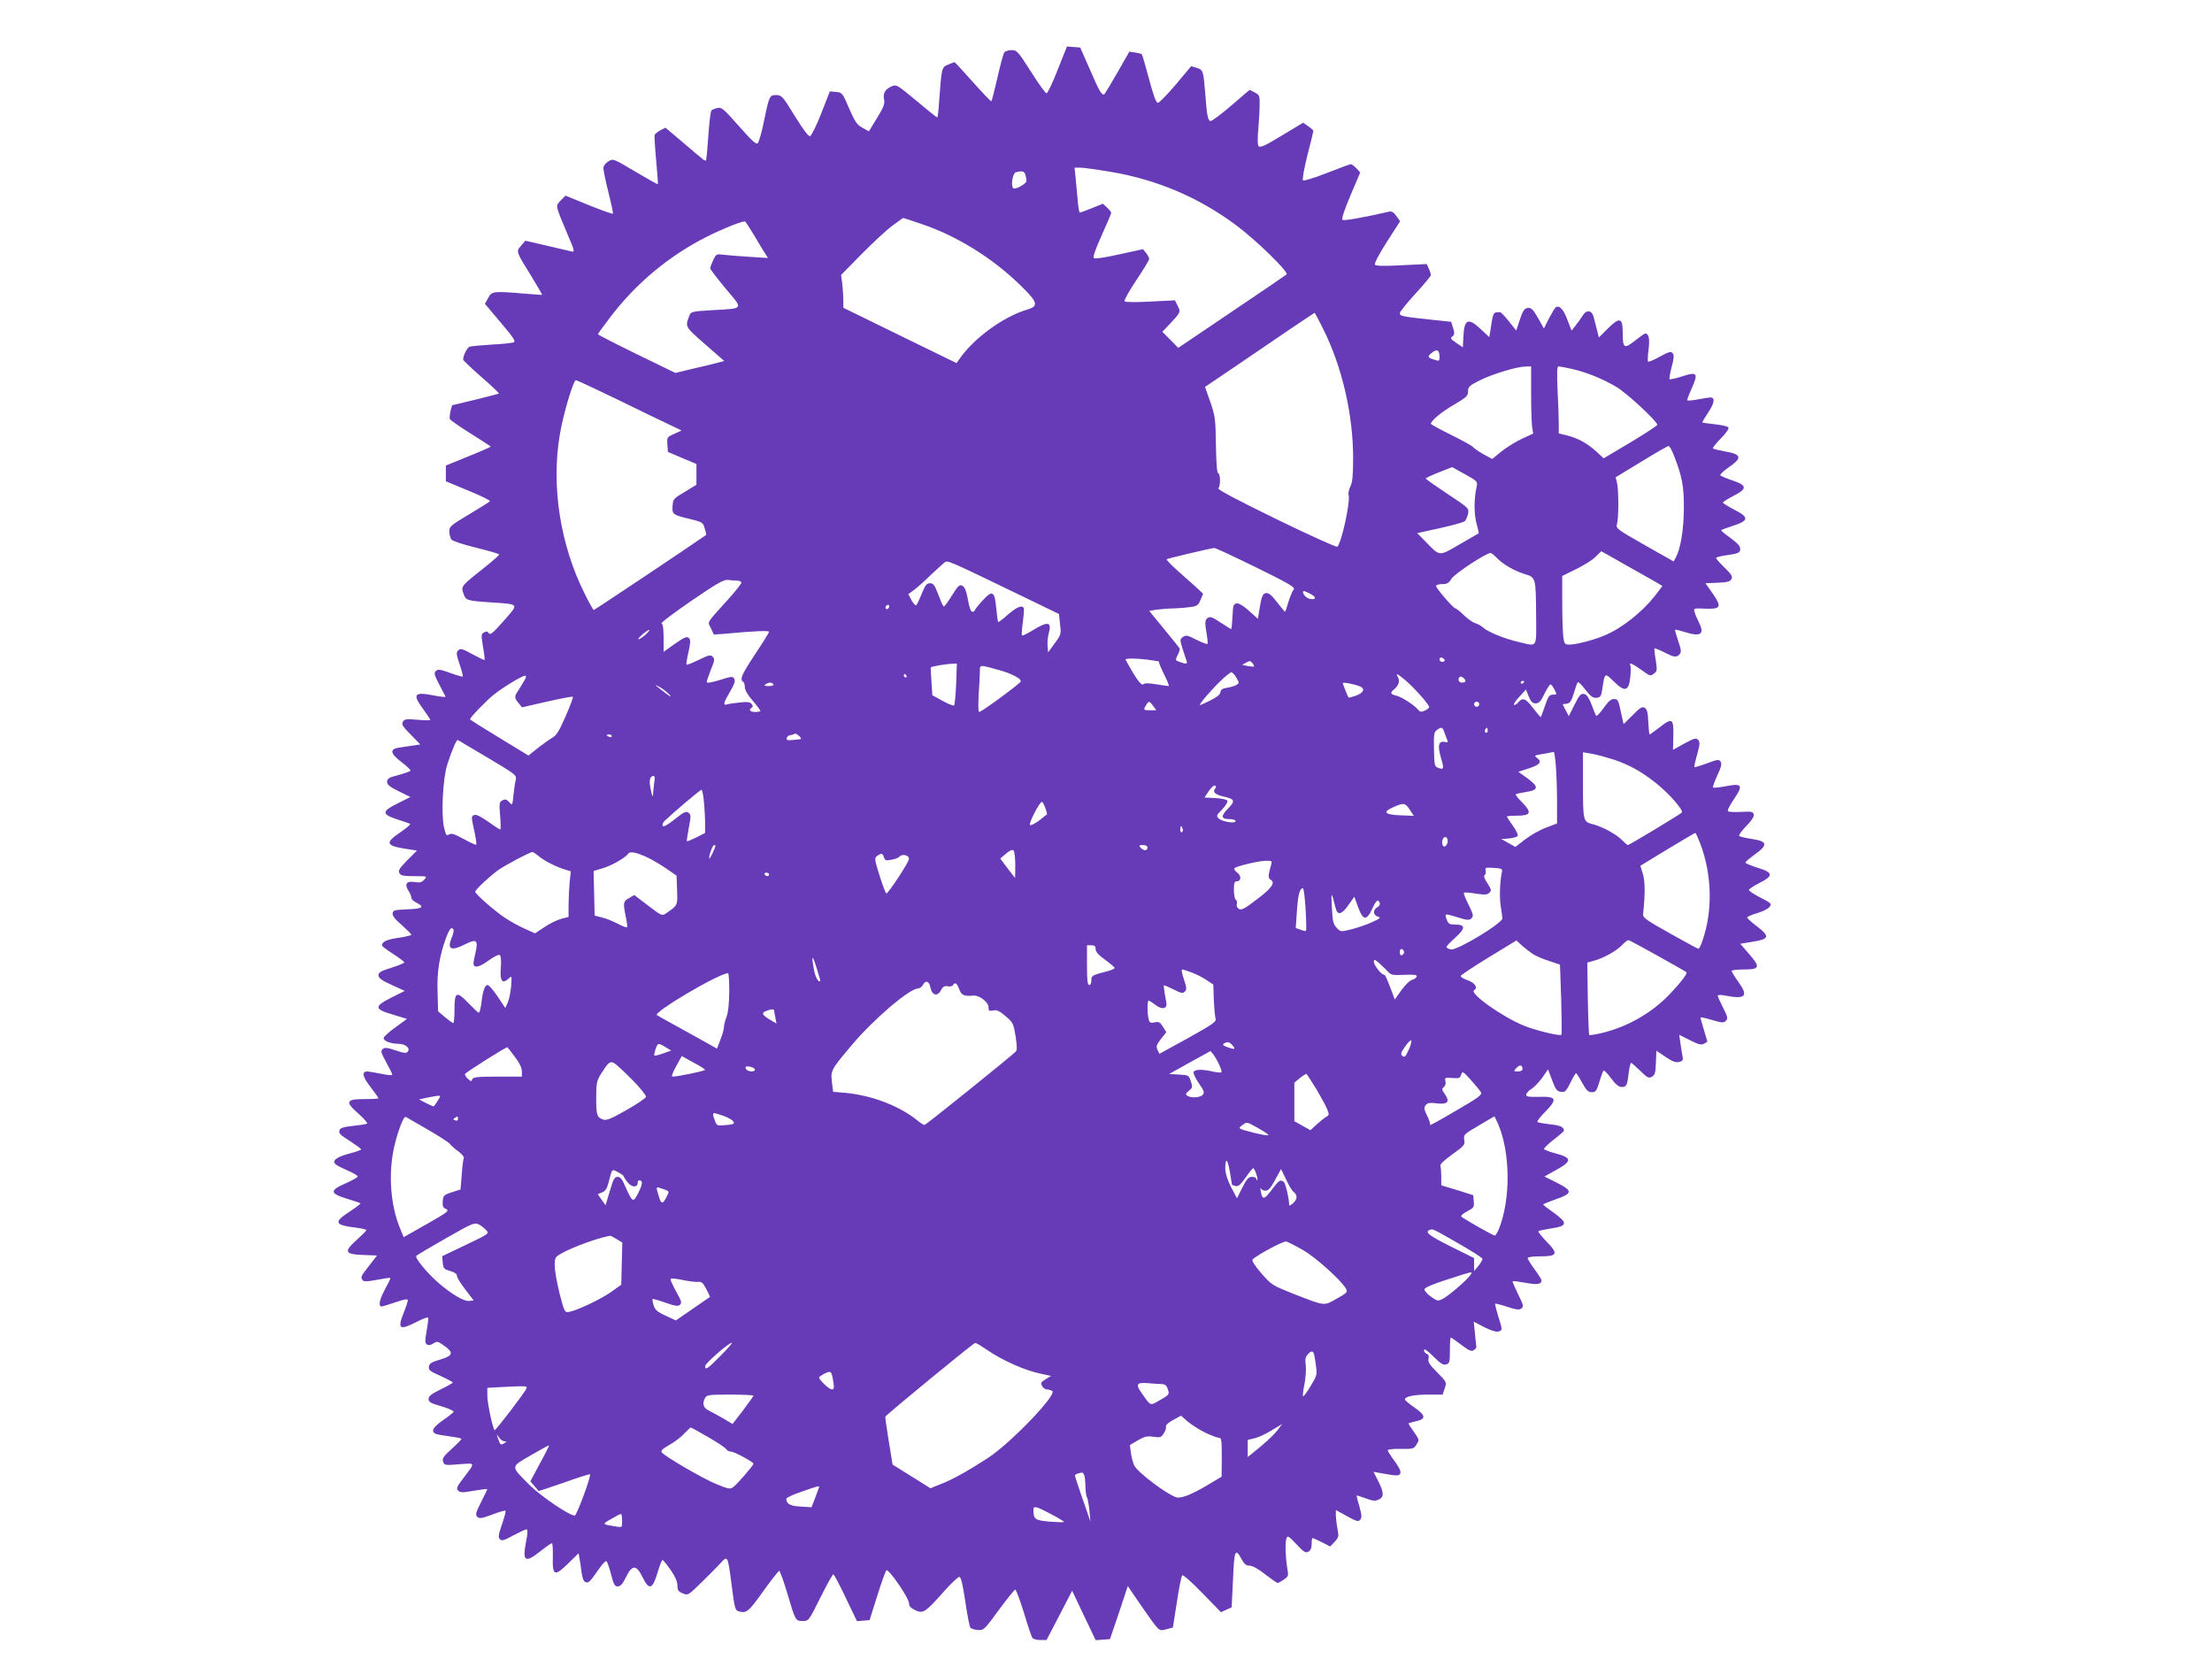 <?xml version="1.0" standalone="no"?>
<!DOCTYPE svg PUBLIC "-//W3C//DTD SVG 20010904//EN"
 "http://www.w3.org/TR/2001/REC-SVG-20010904/DTD/svg10.dtd">
<svg version="1.0" xmlns="http://www.w3.org/2000/svg"
 width="1280pt" height="960pt" viewBox="0 0 1280 960"
 preserveAspectRatio="xMidYMid meet">
<g transform="translate(0,960) scale(0.1,-0.1)"
fill="#673ab7" stroke="none">
<path d="M6120 9195 c-29 -74 -58 -135 -64 -135 -6 0 -47 56 -90 125 -75 117
-81 125 -112 125 -17 0 -36 -6 -42 -12 -5 -7 -24 -73 -40 -147 -17 -73 -33
-135 -35 -137 -2 -3 -50 47 -107 111 -56 63 -104 115 -106 115 -3 0 -20 -6
-38 -14 -37 -16 -37 -14 -52 -218 -3 -49 -8 -88 -10 -88 -3 0 -57 43 -120 96
-113 94 -116 96 -145 84 -37 -16 -51 -40 -43 -77 5 -23 -4 -46 -41 -106 l-47
-77 -38 21 c-32 18 -43 35 -77 113 -38 89 -40 91 -75 94 l-36 3 -50 -128 c-28
-71 -57 -129 -65 -131 -9 -2 -42 42 -88 117 -70 114 -76 121 -107 121 -39 0
-41 -4 -72 -155 -12 -60 -28 -116 -35 -123 -9 -10 -31 10 -109 98 -89 101
-101 111 -125 105 -14 -3 -30 -10 -34 -14 -5 -5 -13 -71 -18 -146 -5 -76 -11
-140 -14 -143 -3 -3 -13 1 -22 10 -10 8 -62 51 -115 97 l-97 82 -30 -15 c-16
-9 -31 -21 -33 -27 -2 -6 2 -72 9 -147 7 -75 11 -137 10 -138 -2 -2 -60 31
-131 73 -126 75 -128 76 -154 60 -15 -8 -28 -24 -30 -35 -2 -10 11 -74 28
-142 17 -67 29 -124 27 -127 -3 -2 -66 20 -140 50 l-135 55 -27 -28 c-31 -33
-34 -22 38 -193 43 -100 44 -107 24 -102 -12 3 -77 18 -145 34 l-122 28 -25
-29 c-29 -34 -30 -32 57 -172 37 -60 66 -111 65 -112 -1 -1 -47 2 -102 7 -182
15 -189 14 -210 -25 l-19 -34 92 -109 c74 -87 88 -109 74 -114 -9 -4 -66 -10
-127 -13 -60 -4 -117 -9 -127 -12 -14 -4 -38 -51 -38 -75 0 -4 47 -49 105
-100 58 -50 104 -94 102 -96 -2 -2 -64 -18 -137 -36 l-134 -32 -9 -34 c-4 -18
-6 -39 -4 -46 3 -6 57 -44 121 -84 64 -40 116 -74 116 -75 0 -2 -58 -28 -130
-57 l-130 -53 0 -45 0 -46 130 -54 c71 -29 128 -57 125 -61 -2 -4 -56 -38
-120 -76 -107 -64 -115 -71 -115 -99 0 -17 6 -38 12 -47 8 -9 71 -30 146 -48
72 -18 132 -35 131 -39 0 -3 -32 -32 -72 -64 -152 -121 -149 -117 -136 -159
14 -43 17 -44 163 -54 163 -11 159 -6 75 -102 -73 -83 -83 -90 -94 -72 -4 7
-13 7 -24 0 -17 -8 -17 -15 -6 -82 7 -40 11 -75 9 -77 -1 -2 -33 13 -70 33
-59 33 -69 35 -82 23 -13 -13 -12 -23 8 -82 12 -36 20 -68 18 -70 -2 -2 -35 7
-73 21 -59 21 -70 23 -83 11 -12 -12 -9 -23 20 -78 18 -35 34 -67 36 -70 2 -4
-30 -1 -70 7 -113 22 -123 7 -58 -81 22 -30 40 -57 40 -61 0 -3 -33 -3 -74 1
-66 6 -75 4 -85 -12 -8 -15 -1 -27 46 -74 l55 -57 -41 -6 c-22 -3 -59 -9 -81
-12 -57 -8 -53 -34 15 -85 30 -23 53 -45 50 -49 -2 -4 -34 -15 -70 -25 -55
-14 -65 -21 -65 -39 0 -17 15 -29 68 -55 l67 -33 -72 -36 c-95 -47 -96 -63 -6
-93 38 -12 72 -24 76 -26 5 -3 -21 -25 -56 -49 -88 -59 -84 -77 20 -94 l76
-12 -56 -56 c-46 -46 -54 -60 -46 -74 8 -15 24 -18 86 -18 75 0 76 0 58 -20
-14 -16 -26 -19 -56 -14 -47 8 -60 -12 -35 -51 9 -13 16 -31 16 -39 0 -8 12
-21 27 -28 53 -26 39 -37 -49 -40 -75 -3 -83 -5 -86 -23 -2 -14 14 -35 53 -68
30 -27 55 -51 55 -56 0 -4 -34 -12 -76 -18 -67 -10 -93 -22 -94 -44 0 -4 29
-26 65 -49 36 -23 65 -46 65 -49 0 -4 -34 -18 -75 -31 -62 -19 -75 -27 -75
-44 1 -16 18 -29 76 -55 l76 -35 -76 -38 c-103 -52 -102 -67 7 -99 l82 -25
-67 -49 c-38 -27 -68 -55 -68 -62 0 -17 41 -33 85 -33 40 0 71 -25 55 -45 -9
-11 -22 -10 -71 7 -48 16 -62 18 -74 8 -13 -11 -11 -21 20 -77 19 -35 35 -67
35 -72 0 -5 -28 -2 -62 5 -35 7 -71 13 -81 14 -36 0 -30 -30 17 -90 25 -33 46
-62 46 -65 0 -3 -36 -5 -80 -5 -109 0 -115 -15 -35 -85 32 -29 54 -54 49 -57
-5 -3 -41 -9 -81 -13 -49 -5 -73 -12 -77 -22 -8 -21 -4 -26 64 -69 33 -22 60
-42 60 -45 0 -4 -32 -15 -71 -25 -72 -19 -101 -42 -76 -62 6 -6 38 -22 70 -36
31 -13 57 -29 57 -34 0 -5 -32 -23 -71 -40 -93 -41 -91 -58 10 -89 40 -12 75
-24 77 -26 3 -2 -25 -23 -61 -47 -98 -64 -91 -79 43 -95 28 -4 52 -10 52 -13
0 -4 -25 -29 -56 -57 -76 -68 -70 -83 38 -87 l80 -3 -46 -59 c-49 -64 -50 -65
-38 -83 6 -10 24 -10 82 1 41 8 76 13 79 11 2 -2 -13 -33 -33 -69 -31 -58 -38
-96 -17 -96 4 0 40 11 79 24 51 18 72 21 72 12 0 -7 -11 -41 -25 -75 -36 -92
-23 -101 76 -50 34 17 63 28 66 25 3 -2 -1 -37 -8 -76 -11 -61 -10 -73 2 -80
9 -6 22 -4 37 6 21 14 26 13 62 -13 57 -40 52 -58 -22 -80 -51 -15 -64 -23
-66 -41 -3 -20 6 -27 67 -54 39 -18 71 -35 71 -38 0 -3 -31 -21 -70 -40 -54
-26 -70 -39 -70 -55 0 -18 12 -25 75 -43 42 -12 73 -27 70 -32 -3 -5 -32 -28
-64 -50 -70 -49 -73 -75 -10 -84 21 -3 57 -9 79 -12 22 -3 40 -8 40 -11 0 -3
-25 -29 -56 -57 -47 -42 -56 -55 -50 -74 7 -21 11 -22 93 -15 97 7 95 13 24
-81 -38 -50 -42 -59 -30 -71 12 -13 25 -13 92 -1 42 7 77 11 77 9 0 -2 -16
-35 -36 -75 -31 -61 -34 -73 -22 -85 13 -12 25 -10 87 13 39 15 74 25 76 22 3
-3 -6 -38 -20 -78 -21 -61 -23 -76 -12 -87 10 -11 24 -7 77 22 36 19 70 35 76
35 9 0 8 -20 -2 -72 -22 -115 -6 -125 85 -53 31 25 61 45 65 45 4 0 6 -37 5
-83 -3 -107 11 -111 91 -32 l58 57 5 -28 c3 -16 9 -52 12 -81 5 -35 12 -54 23
-58 18 -7 25 0 80 79 18 26 36 45 41 42 5 -3 17 -37 27 -76 15 -59 21 -70 39
-70 15 0 28 14 47 53 36 74 60 74 96 1 38 -78 58 -72 87 26 12 41 25 74 29 73
4 -1 25 -27 47 -58 26 -38 39 -67 39 -89 0 -28 5 -36 31 -46 30 -13 31 -12
106 61 42 41 92 91 111 112 44 48 43 50 67 -135 16 -123 19 -137 39 -142 46
-12 56 -5 141 114 47 66 90 120 94 120 4 0 25 -57 46 -127 48 -163 48 -163 90
-163 35 0 35 1 102 135 37 74 71 135 75 135 4 0 37 -61 72 -136 l65 -135 37 3
36 3 44 140 c24 76 48 143 53 148 12 12 131 -160 131 -190 0 -17 10 -28 35
-40 46 -22 59 -14 161 101 44 50 87 91 95 91 10 0 19 -38 35 -143 11 -79 25
-147 30 -152 5 -5 25 -11 43 -12 33 -3 37 1 121 116 48 65 91 118 95 118 5 -1
27 -61 50 -134 22 -74 44 -139 49 -146 4 -6 24 -12 44 -12 l38 0 74 142 74
143 68 -143 68 -143 42 3 41 3 52 153 51 154 78 -114 c109 -156 100 -147 145
-136 l38 10 23 146 c12 81 26 151 31 156 5 5 54 -38 116 -102 l108 -111 31 14
31 14 8 161 c7 172 13 185 50 117 15 -28 26 -37 46 -37 17 0 51 -19 90 -50 35
-27 68 -50 72 -50 5 0 21 9 37 20 26 19 27 21 18 72 -10 65 -12 139 -4 166 6
18 13 14 58 -34 42 -45 53 -52 69 -43 13 7 19 21 19 44 0 19 2 35 5 35 3 0 27
-11 54 -24 l48 -25 26 27 c23 25 25 31 17 72 -5 25 -9 60 -10 78 l0 34 64 -35
c56 -31 66 -34 77 -21 10 12 9 27 -4 74 -10 33 -17 62 -17 65 0 3 23 -4 52
-15 43 -16 56 -17 77 -7 31 15 30 40 -6 111 l-25 49 34 -6 c104 -19 115 -19
121 -2 5 10 -7 35 -33 70 -22 30 -40 58 -40 63 0 5 34 9 75 8 72 -1 77 0 92
26 17 26 16 28 -16 73 -18 25 -32 47 -30 49 2 1 22 7 44 12 58 13 56 34 -10
79 -30 21 -55 42 -55 47 0 17 53 28 135 28 l83 0 12 36 c12 36 12 36 -44 93
-44 44 -54 61 -50 78 4 16 1 25 -10 29 -9 3 -16 13 -16 22 0 10 20 -3 54 -37
42 -42 58 -52 75 -46 19 6 21 14 21 81 0 41 2 74 5 74 3 0 31 -19 61 -42 45
-34 59 -40 72 -31 10 6 16 15 15 20 0 4 -4 39 -8 76 l-7 69 61 -32 c38 -19 70
-29 82 -25 24 8 24 8 -2 90 -11 37 -19 69 -17 71 2 2 34 -6 70 -18 55 -18 69
-19 82 -9 14 11 11 21 -20 83 -19 39 -33 72 -31 74 2 2 36 -2 75 -9 69 -13 92
-9 92 15 0 5 -18 33 -40 63 -22 30 -40 59 -40 65 0 6 29 10 74 10 99 0 105 15
34 87 -28 29 -49 55 -46 58 3 4 38 11 77 17 92 14 94 31 11 91 -33 23 -60 44
-60 47 0 3 33 16 72 30 99 34 100 49 7 96 l-72 36 70 39 c90 50 90 69 -3 94
-35 9 -66 21 -69 25 -3 5 22 29 55 55 33 25 60 49 60 53 -1 20 -21 30 -80 36
-35 4 -68 10 -73 13 -5 3 14 29 43 58 74 75 68 91 -33 88 -67 -1 -78 1 -75 14
2 9 15 23 30 32 15 9 43 38 62 64 l34 49 24 -64 c20 -54 28 -63 51 -66 23 -3
30 3 54 52 15 31 30 56 33 56 3 0 19 -25 35 -55 25 -45 35 -55 56 -55 23 0 28
7 44 60 10 34 21 63 25 65 4 2 23 -18 43 -45 27 -36 44 -50 61 -50 28 0 32 8
41 83 4 32 10 57 13 57 4 0 27 -21 53 -46 41 -40 49 -45 67 -35 18 9 22 22 24
81 l3 70 53 -36 c40 -27 60 -34 79 -29 20 5 24 10 19 33 -3 15 -8 49 -12 75
l-7 49 62 -31 c49 -25 65 -29 81 -21 11 6 20 12 20 13 0 1 -9 31 -20 67 -11
36 -20 68 -20 72 0 3 30 -3 66 -14 58 -17 68 -18 81 -5 13 13 11 22 -16 75
-17 34 -31 65 -31 70 0 6 18 6 43 1 118 -23 136 -4 77 78 -22 31 -40 60 -40
65 0 4 32 8 70 8 94 0 98 13 31 90 l-51 59 75 12 c94 15 98 31 20 90 -30 23
-55 45 -55 50 0 4 26 16 58 25 57 18 86 39 76 56 -3 5 -32 22 -65 38 -32 17
-59 35 -59 40 0 5 27 23 60 40 84 42 82 61 -10 89 -38 12 -70 25 -70 30 0 4
25 25 55 47 77 55 73 76 -17 89 -36 6 -70 13 -74 18 -4 4 14 29 40 56 31 31
47 55 44 67 -3 17 -11 19 -70 16 -37 -2 -72 -1 -78 3 -6 4 6 29 30 65 60 88
53 99 -46 80 -36 -7 -67 -10 -71 -7 -3 3 8 34 24 69 23 48 27 68 20 80 -10 15
-17 14 -79 -9 -38 -14 -71 -24 -73 -22 -2 3 5 36 16 74 16 60 17 71 5 84 -12
12 -23 9 -80 -22 l-65 -36 2 82 c2 100 -7 106 -81 47 -28 -22 -54 -40 -56 -40
-3 0 -6 32 -8 71 -2 55 -7 74 -20 83 -15 9 -27 2 -70 -42 l-53 -52 -16 72
c-14 66 -17 73 -39 73 -18 0 -34 -14 -61 -53 -21 -29 -40 -49 -43 -44 -3 4
-14 33 -26 64 -13 36 -28 58 -40 61 -23 6 -29 -1 -65 -73 l-27 -54 -18 34 -18
35 24 3 c19 3 27 14 41 60 9 31 19 60 23 64 3 5 23 -15 44 -43 32 -40 44 -49
65 -47 23 3 27 9 34 58 13 88 13 88 65 37 65 -64 87 -58 96 25 3 33 3 64 0 69
-11 19 14 8 62 -26 56 -40 53 -39 77 -21 16 12 17 21 8 77 -6 34 -9 65 -7 67
2 2 27 -8 55 -22 58 -30 74 -32 91 -11 10 12 8 27 -9 76 -11 35 -20 64 -18 65
2 2 30 -5 62 -15 87 -27 110 -10 76 57 -10 20 -22 47 -25 60 -7 22 -6 23 59
20 93 -4 100 9 46 87 l-42 60 70 3 c56 2 73 7 80 21 8 14 1 27 -40 67 -27 26
-49 51 -49 55 0 4 21 10 48 14 83 12 92 16 92 39 0 16 -17 34 -55 62 -30 21
-55 42 -55 45 0 3 26 13 58 23 104 33 107 51 17 97 -36 19 -65 37 -65 41 0 4
27 21 60 38 82 42 81 61 -5 90 -36 12 -67 25 -70 30 -3 5 20 26 50 47 77 53
73 74 -19 90 -38 7 -72 15 -74 18 -3 3 17 29 46 58 30 30 48 57 44 63 -4 7
-40 15 -79 19 -40 4 -73 9 -73 11 0 2 16 29 36 59 35 53 40 85 11 85 -7 0 -39
-5 -71 -11 -32 -6 -60 -8 -62 -6 -3 2 9 33 25 69 40 89 32 99 -55 70 -38 -12
-70 -19 -73 -16 -3 2 3 34 12 70 14 51 15 69 6 80 -10 12 -21 9 -75 -20 -35
-20 -65 -32 -68 -28 -2 4 -1 37 4 72 7 61 1 90 -20 90 -4 0 -31 -19 -60 -42
-62 -49 -70 -44 -70 48 0 86 -18 91 -86 23 l-52 -52 -11 44 c-6 24 -15 58 -19
74 -10 41 -42 45 -64 8 -9 -15 -28 -41 -41 -57 l-23 -29 -24 62 c-22 61 -46
86 -67 73 -6 -4 -23 -33 -40 -65 l-29 -58 -34 61 c-29 50 -39 60 -59 58 -20
-3 -28 -14 -46 -67 l-21 -64 -43 54 c-24 30 -47 54 -52 53 -5 -1 -15 -2 -23
-2 -14 -2 -19 -16 -31 -100 l-7 -43 -49 46 c-73 69 -96 59 -101 -43 l-3 -62
-38 26 c-33 22 -36 27 -23 37 13 10 14 18 5 48 l-12 37 -106 11 c-177 19 -191
22 -191 38 0 9 41 59 90 113 50 54 90 102 90 108 0 6 -5 23 -12 37 l-12 27
-147 -7 c-106 -6 -148 -4 -153 4 -4 7 26 64 69 131 l77 120 -22 30 c-16 22
-27 29 -43 25 -152 -35 -262 -54 -269 -47 -6 6 13 62 47 142 l56 132 -22 24
c-12 13 -27 24 -32 24 -5 0 -68 -23 -139 -51 -73 -29 -134 -47 -138 -43 -5 5
6 68 25 144 19 74 35 138 35 142 0 4 -13 16 -29 27 l-30 21 -123 -74 c-93 -57
-126 -72 -134 -63 -7 8 -8 39 -3 97 4 47 8 111 8 142 1 54 -1 58 -28 73 l-30
15 -105 -90 c-58 -50 -112 -90 -120 -90 -16 0 -22 29 -31 150 -11 140 -13 146
-49 157 l-33 10 -89 -106 c-49 -58 -96 -106 -104 -106 -10 0 -25 40 -51 138
-20 76 -39 140 -42 143 -2 3 -20 7 -38 10 l-34 5 -69 -121 c-38 -66 -72 -122
-75 -125 -15 -9 -29 15 -83 140 l-57 130 -39 3 -38 3 -54 -136z m311 -590
c265 -45 506 -148 719 -306 120 -89 309 -274 295 -287 -6 -5 -149 -103 -319
-217 l-308 -208 -46 47 -46 46 40 42 c67 71 67 72 49 108 l-16 32 -143 -7
c-88 -5 -146 -4 -149 2 -3 5 27 60 68 121 41 61 75 117 75 124 -1 7 -9 23 -18
34 l-18 22 -138 -30 c-84 -19 -141 -27 -147 -21 -6 6 12 56 46 131 30 67 55
125 55 130 0 5 -11 19 -24 31 l-24 22 -62 -25 c-35 -14 -67 -26 -71 -26 -4 0
-10 33 -13 73 -4 39 -9 98 -12 130 l-6 57 32 0 c18 0 99 -11 181 -25z m-497
-17 c3 -13 6 -28 6 -35 0 -16 -66 -53 -77 -42 -15 15 -3 87 15 92 37 10 50 6
56 -15z m-605 -283 c207 -69 415 -198 579 -359 97 -95 103 -117 40 -136 -139
-41 -307 -162 -393 -283 l-20 -28 -328 160 -327 160 0 43 c0 24 -3 66 -6 95
l-7 52 119 121 c66 67 146 141 179 165 33 24 60 44 61 44 0 1 46 -15 103 -34z
m-965 -67 c27 -46 56 -94 65 -107 l15 -24 -109 7 c-61 4 -128 9 -150 12 -39 5
-41 4 -58 -31 -9 -19 -17 -41 -17 -48 1 -7 41 -59 89 -117 104 -123 110 -114
-79 -125 -116 -7 -122 -8 -131 -32 -25 -65 -26 -62 91 -165 l111 -97 -38 -10
c-21 -6 -85 -21 -141 -34 l-104 -25 -224 109 c-123 60 -224 112 -224 115 0 3
33 49 74 102 147 193 339 353 556 462 85 43 192 87 220 89 3 1 27 -36 54 -81z
m3292 -540 c109 -217 174 -495 174 -748 0 -102 -4 -142 -16 -165 -8 -16 -13
-39 -10 -50 10 -41 -39 -268 -65 -299 -4 -4 -163 67 -353 160 -228 111 -342
172 -336 178 13 13 13 83 -1 88 -7 2 -11 60 -13 163 -2 149 -4 166 -32 248
l-31 88 186 126 c102 70 245 166 316 215 72 48 131 88 132 88 2 0 24 -42 49
-92z m674 -166 c0 -20 -4 -22 -22 -16 -49 14 -51 20 -22 43 30 24 44 16 44
-27z m530 -209 c0 -87 3 -175 6 -195 l6 -37 -63 -29 c-35 -16 -89 -49 -119
-73 l-55 -45 -50 27 c-27 15 -54 34 -60 41 -5 8 -63 39 -127 71 -65 32 -118
61 -118 65 0 17 61 68 135 111 71 42 80 50 80 76 0 27 7 33 70 65 76 37 210
78 263 79 l32 1 0 -157z m237 142 c83 -19 178 -57 258 -105 58 -34 235 -198
235 -218 0 -5 -70 -51 -155 -102 l-155 -92 -44 40 c-51 47 -104 76 -170 93
l-46 11 0 58 c0 31 -3 118 -7 193 -4 97 -3 137 5 137 6 0 41 -7 79 -15z
m-5645 -119 c62 -29 198 -95 302 -146 l190 -91 -43 -20 c-41 -18 -42 -20 -39
-61 l3 -43 82 -35 83 -35 0 -60 0 -60 -67 -41 c-65 -38 -68 -42 -71 -81 -4
-49 1 -53 104 -77 68 -17 72 -19 82 -54 6 -20 10 -37 9 -37 -91 -64 -647 -435
-651 -435 -3 0 -27 42 -52 93 -142 282 -196 626 -144 925 19 115 78 312 92
312 4 0 58 -24 120 -54z m6235 -383 c47 -122 57 -174 57 -303 -1 -124 -18
-230 -46 -285 l-13 -24 -168 95 c-163 93 -167 96 -160 122 10 36 10 199 0 239
l-8 31 148 90 c81 50 153 91 158 91 6 1 20 -25 32 -56z m-1141 -173 c-17 -74
-17 -158 -3 -215 9 -32 15 -60 14 -61 -1 -1 -50 -29 -109 -63 -122 -71 -115
-72 -195 11 l-52 53 132 29 c72 16 137 34 143 40 7 6 15 25 19 43 6 32 5 33
-119 115 -69 46 -126 86 -126 89 0 3 34 19 77 36 l76 30 74 -41 c67 -37 74
-43 69 -66z m-1278 -473 c195 -96 229 -116 218 -128 -7 -8 -20 -40 -30 -71 -9
-32 -18 -58 -20 -58 -2 0 -23 25 -46 55 -31 41 -49 55 -64 53 -20 -3 -26 -17
-41 -111 l-6 -38 -51 46 c-33 30 -59 45 -72 43 -19 -3 -21 -11 -24 -75 -2 -40
-5 -73 -8 -73 -3 0 -28 16 -57 35 -57 38 -69 42 -86 22 -8 -10 -8 -31 0 -76 6
-34 9 -64 6 -67 -3 -3 -31 8 -64 24 -52 27 -61 28 -78 16 -18 -14 -18 -15 -1
-71 10 -32 21 -64 23 -70 6 -16 -7 -16 -42 -3 -25 10 -25 10 -10 40 9 17 14
34 11 38 -2 4 -43 55 -90 112 l-86 105 42 7 c24 3 66 7 94 7 28 1 73 4 99 8
42 5 49 10 62 42 l15 35 -38 36 c-22 19 -70 63 -109 97 -38 34 -67 64 -64 67
4 4 253 63 275 65 7 1 115 -50 242 -112z m2133 17 c74 -41 153 -87 177 -100
l42 -25 -46 -60 c-75 -94 -190 -185 -289 -226 -63 -27 -164 -53 -203 -53 -27
0 -30 3 -36 46 -3 26 -6 115 -6 199 l0 152 83 41 c45 22 95 54 111 71 17 17
31 31 32 31 0 0 62 -34 135 -76z m-741 39 c37 -38 98 -74 160 -94 68 -21 67
-18 69 -241 1 -193 10 -179 -101 -153 -80 18 -176 57 -205 83 -12 11 -33 22
-46 26 -13 3 -43 24 -66 46 -22 22 -45 40 -50 40 -11 0 -111 116 -111 129 0 6
16 11 35 11 29 0 39 6 54 31 18 29 200 149 226 149 6 0 21 -12 35 -27z m-2724
-233 l192 -93 6 -59 c7 -57 6 -61 -31 -111 l-38 -52 -3 37 c-2 21 1 54 7 74
18 66 -4 71 -91 18 -32 -20 -61 -34 -64 -31 -3 3 -1 38 5 78 5 40 8 76 5 81
-11 18 -39 6 -90 -37 -28 -25 -54 -45 -57 -45 -3 0 -8 36 -12 79 -9 102 -22
109 -81 44 -24 -26 -43 -51 -44 -55 0 -5 -6 -8 -13 -8 -9 0 -18 24 -26 70 -9
50 -18 73 -32 80 -16 9 -24 2 -60 -55 -22 -36 -44 -65 -47 -65 -4 0 -18 31
-32 68 -21 56 -29 67 -48 67 -20 0 -28 -11 -48 -60 -13 -33 -28 -63 -32 -67
-4 -4 -16 9 -27 28 l-19 36 29 21 c17 12 59 49 95 84 36 34 74 69 84 77 21 15
2 23 472 -204z m-1670 100 c13 0 24 -5 24 -12 0 -6 -35 -50 -77 -97 -130 -144
-119 -126 -99 -167 l17 -36 67 5 c170 16 252 19 252 11 0 -5 -36 -63 -80 -129
-77 -116 -91 -147 -70 -160 6 -3 10 -18 10 -31 0 -16 17 -46 45 -78 25 -29 45
-56 45 -60 0 -3 -13 -6 -30 -6 -30 0 -40 13 -20 25 8 5 7 12 -1 22 -10 11 -25
13 -68 8 -31 -3 -64 -8 -73 -11 -26 -8 -22 8 16 73 25 42 32 62 25 75 -8 15
-15 15 -84 -7 -53 -16 -75 -19 -75 -11 0 7 11 39 24 72 21 51 23 61 10 74 -12
12 -22 10 -80 -18 -37 -18 -69 -31 -71 -28 -3 2 2 35 11 73 12 56 13 70 2 81
-11 11 -25 5 -80 -33 l-66 -47 0 80 c0 54 -4 82 -12 84 -7 3 71 61 172 131
154 105 190 125 214 121 16 -2 39 -4 52 -4z m3314 -75 c36 -18 39 -34 8 -32
-22 1 -47 23 -48 40 0 10 7 9 40 -8z m-2436 -80 c-4 -8 -10 -12 -15 -9 -11 6
-2 24 11 24 5 0 7 -7 4 -15z m-1410 -159 c-16 -14 -33 -25 -39 -25 -5 0 5 13
24 29 19 16 37 28 39 25 2 -2 -9 -15 -24 -29z m4626 -147 c0 -5 -7 -9 -15 -9
-8 0 -15 7 -15 15 0 9 6 12 15 9 8 -4 15 -10 15 -15z m-1700 1 c30 -4 52 -8
47 -9 -4 0 9 -32 28 -71 19 -38 32 -70 28 -70 -5 0 -37 5 -72 10 -44 8 -67 8
-76 0 -11 -9 -42 33 -102 143 -5 9 73 8 147 -3z m596 -37 c-1 -2 -18 0 -36 3
l-32 7 23 13 c21 11 26 11 36 -3 7 -9 11 -18 9 -20z m-1723 -100 c-3 -65 -8
-121 -12 -125 -3 -4 -33 8 -66 26 l-60 33 -5 79 c-3 43 -5 80 -4 82 2 5 88 20
120 21 l31 1 -4 -117z m247 80 c71 -19 132 -51 127 -66 -4 -13 -227 -177 -241
-177 -5 0 -6 41 -3 98 4 53 7 114 7 135 0 42 -5 42 110 10z m1374 -44 c18 -31
18 -32 0 -43 -11 -6 -35 -13 -54 -16 -26 -4 -36 -10 -38 -26 -2 -13 -21 -29
-58 -47 -30 -15 -57 -27 -60 -27 -10 0 60 83 116 137 30 29 60 53 65 53 6 0
19 -14 29 -31z m-1909 11 c3 -5 1 -10 -4 -10 -6 0 -11 5 -11 10 0 6 2 10 4 10
3 0 8 -4 11 -10z m2887 -26 c50 -42 138 -141 138 -155 0 -5 -11 -15 -25 -21
-21 -9 -28 -8 -38 4 -21 27 -97 76 -128 83 -33 7 -36 17 -13 35 27 23 36 48
24 70 -15 28 -8 25 42 -16z m-5103 -11 c-12 -21 -29 -47 -36 -58 -17 -26 -16
-35 8 -64 l20 -24 144 33 c80 18 147 31 150 28 3 -3 -16 -54 -42 -113 -37 -85
-54 -112 -77 -124 -16 -9 -54 -36 -83 -59 l-55 -44 -169 103 c-93 56 -169 104
-169 107 0 10 93 107 137 142 57 45 163 109 181 110 10 0 7 -11 -9 -37z m5451
6 c0 -5 -9 -9 -20 -9 -19 0 -27 20 -13 33 7 8 33 -11 33 -24z m340 -3 c0 -3
-4 -8 -10 -11 -5 -3 -10 -1 -10 4 0 6 5 11 10 11 6 0 10 -2 10 -4z m-4345 -16
c4 -6 -7 -10 -27 -10 -25 0 -29 3 -18 10 19 13 37 13 45 0z m3392 -11 c35 -13
25 -38 -22 -55 -21 -7 -40 -12 -41 -11 -4 4 -34 79 -34 84 0 7 65 -5 97 -18z
m-3994 -48 c16 -18 10 -16 -23 9 -61 46 -71 56 -32 34 18 -10 43 -30 55 -43z
m5122 29 c15 -29 15 -30 -9 -30 -21 0 -27 -9 -46 -65 -12 -36 -23 -65 -25 -65
-1 0 -21 24 -45 54 -42 56 -60 62 -87 29 -6 -8 -16 -13 -22 -12 -5 2 8 23 30
46 l39 43 16 -40 c13 -31 22 -40 40 -40 19 0 30 11 51 55 15 30 31 55 35 55 4
0 14 -13 23 -30z m-2322 -95 l18 -25 -36 0 c-39 0 -40 2 -23 30 16 25 19 25
41 -5z m1887 10 c0 -8 -7 -15 -15 -15 -8 0 -15 7 -15 15 0 8 7 15 15 15 8 0
15 -7 15 -15z m-202 -162 c5 -16 13 -36 17 -45 5 -13 2 -15 -12 -12 -38 10
-46 -19 -25 -90 20 -67 18 -73 -21 -57 -15 6 -18 20 -19 105 -2 86 0 100 17
112 26 19 32 18 43 -13z m248 0 c-10 -10 -19 5 -10 18 6 11 8 11 12 0 2 -7 1
-15 -2 -18z m-3973 -40 c-4 -1 -25 -3 -46 -5 -29 -3 -37 -1 -35 11 2 8 11 15
21 17 11 1 21 5 25 8 3 3 14 -2 24 -11 11 -10 16 -18 11 -20z m-1093 17 c0 -5
-7 -7 -15 -4 -8 4 -15 8 -15 10 0 2 7 4 15 4 8 0 15 -4 15 -10z m-717 -125
c166 -99 167 -100 161 -130 -4 -16 -10 -56 -13 -89 -6 -58 -6 -58 -25 -37 -15
16 -22 18 -38 10 -19 -10 -20 -17 -14 -90 4 -43 4 -79 1 -79 -4 0 -35 20 -70
45 -39 28 -69 43 -79 39 -20 -7 -20 -6 -1 -95 9 -40 13 -74 11 -77 -3 -2 -35
12 -73 33 -53 29 -71 35 -85 26 -15 -9 -18 -4 -29 43 -17 77 -6 284 19 361 28
88 54 146 61 143 4 -2 82 -48 174 -103z m6180 -47 c4 -46 7 -139 7 -208 l0
-125 -63 -24 c-34 -12 -88 -43 -120 -67 l-58 -45 -41 23 -41 23 44 3 c24 2 47
9 51 15 4 6 -9 33 -28 59 -19 26 -34 50 -34 53 0 3 27 5 59 5 80 0 87 18 29
77 -23 23 -40 44 -37 47 2 2 29 8 59 13 74 11 76 30 9 79 l-53 38 62 20 c64
21 77 38 45 61 -16 12 -13 14 22 20 22 3 47 8 55 10 8 1 18 3 21 4 3 0 9 -36
12 -81z m337 36 c90 -31 161 -70 243 -136 76 -60 161 -158 149 -170 -12 -12
-304 -188 -312 -188 -4 0 -17 12 -31 26 -33 35 -115 80 -170 94 -59 15 -59 16
-59 245 l0 172 53 -9 c28 -5 86 -21 127 -34z m-5554 -131 c-3 -21 -6 -51 -7
-68 -1 -22 -4 -15 -13 25 -12 54 -6 80 17 80 6 0 7 -15 3 -37z m3245 -37 c-16
-19 1 -34 48 -45 67 -15 71 -25 27 -70 -43 -44 -41 -61 10 -61 19 0 34 -5 34
-11 0 -17 -79 -4 -98 15 -15 14 -13 19 21 53 21 23 33 43 29 50 -4 7 -36 13
-70 15 l-62 3 25 38 c15 21 31 35 36 31 7 -4 7 -10 0 -18z m-2958 -73 c4 -38
7 -94 7 -125 l0 -58 -51 -26 c-28 -14 -52 -24 -54 -22 -2 2 3 37 11 78 13 69
13 76 -2 87 -14 10 -27 5 -80 -38 -40 -32 -65 -46 -69 -38 -4 6 1 19 11 29 55
52 206 180 213 180 4 0 11 -30 14 -67z m1976 -39 c7 -19 11 -36 9 -37 -1 -1
-23 -17 -46 -36 -25 -18 -47 -29 -52 -25 -9 9 56 134 69 134 4 0 13 -16 20
-36z m2109 -10 l23 -35 -77 3 c-92 4 -106 19 -42 47 60 27 70 26 96 -15z
m-1315 -109 c4 -8 2 -17 -3 -20 -6 -4 -10 3 -10 14 0 25 6 27 13 6z m2994 -82
c70 -181 75 -392 15 -565 -9 -27 -19 -48 -24 -48 -4 0 -78 40 -165 89 -140 78
-158 92 -155 112 12 109 12 188 -1 231 l-15 48 156 95 c86 52 159 95 162 95 3
0 15 -26 27 -57z m-1460 16 c2 -8 -1 -21 -7 -29 -13 -21 -31 0 -23 28 6 24 26
25 30 1z m-4237 -33 c0 -11 -32 -78 -35 -74 -7 7 18 78 27 78 4 0 8 -2 8 -4z
m2500 -11 c0 -8 -6 -15 -14 -15 -7 0 -19 7 -26 15 -11 13 -8 15 14 15 16 0 26
-5 26 -15z m-765 -101 c0 -40 -1 -74 -1 -74 -1 0 -21 25 -44 56 l-42 56 33 28
c22 19 37 25 44 19 6 -6 10 -44 10 -85z m-2758 52 c33 -27 92 -58 147 -76 l39
-12 -7 -67 c-3 -36 -6 -95 -6 -131 l0 -66 -43 -11 c-24 -7 -68 -28 -97 -48
l-54 -36 -60 27 c-34 15 -86 44 -117 65 -62 42 -169 136 -169 149 0 11 76 83
130 123 40 29 187 107 202 107 3 0 19 -11 35 -24z m636 -11 c28 -14 77 -43
107 -64 l55 -38 3 -84 c3 -90 5 -87 -65 -135 -21 -15 -26 -13 -103 46 l-80 61
-30 -18 c-34 -19 -35 -26 -19 -107 7 -31 10 -59 7 -62 -3 -2 -27 7 -54 21 -27
14 -68 31 -91 36 l-42 11 -3 129 -3 129 50 15 c51 14 137 63 150 85 10 16 52
7 118 -25z m1362 4 c6 -18 12 -20 43 -14 21 3 42 12 47 18 15 18 55 9 55 -13
0 -18 -119 -200 -131 -200 -4 0 -21 46 -39 102 -30 97 -31 103 -14 115 24 18
32 16 39 -8z m2241 -41 c-18 -64 -19 -81 -3 -89 29 -16 5 -50 -81 -114 -67
-52 -88 -63 -102 -55 -11 6 -16 17 -13 29 3 10 0 22 -6 25 -6 4 -11 29 -11 57
0 37 4 49 15 49 28 0 30 31 4 51 -13 10 -20 21 -16 25 12 12 138 42 181 43 35
1 38 -1 32 -21z m1336 -38 c-12 -53 -16 -144 -9 -195 5 -33 10 -68 11 -79 2
-27 -265 -189 -299 -180 -14 3 -25 10 -25 14 0 5 23 29 51 54 60 54 60 76 0
76 -34 0 -40 4 -50 30 -12 35 -13 35 67 11 54 -17 64 -17 77 -5 13 13 10 23
-17 79 -18 35 -30 67 -27 69 3 3 34 1 69 -5 53 -8 66 -7 78 5 14 13 12 19 -11
55 -17 26 -23 42 -16 47 6 3 8 15 6 26 -5 17 -1 19 46 16 40 -2 51 -6 49 -18z
m-4242 -20 c0 -5 -4 -10 -9 -10 -6 0 -13 5 -16 10 -3 6 1 10 9 10 9 0 16 -4
16 -10z m3105 -201 c4 -66 5 -123 2 -125 -2 -3 -16 0 -31 6 l-28 10 7 103 c7
94 16 127 35 127 4 0 11 -54 15 -121z m173 9 c11 -47 35 -42 75 15 l34 48 22
-61 c28 -77 49 -79 81 -10 24 52 34 60 44 35 3 -9 -3 -19 -14 -25 -27 -14 -25
-46 3 -54 19 -6 15 -10 -33 -32 -30 -14 -83 -32 -118 -41 -64 -16 -64 -16 -87
8 -20 21 -24 38 -28 119 -6 94 -2 93 21 -2z m-5104 -127 c3 -5 -1 -26 -10 -46
-28 -69 -5 -81 78 -39 65 33 76 24 60 -47 -7 -28 -12 -56 -12 -64 0 -29 33
-23 86 16 30 22 59 37 65 33 8 -4 10 -31 7 -75 -6 -76 8 -95 45 -62 19 18 19
17 15 -42 -3 -33 -11 -75 -19 -94 l-15 -34 -44 66 c-25 37 -51 67 -58 67 -16
0 -28 -31 -36 -102 -4 -32 -11 -58 -15 -58 -5 0 -31 25 -60 55 -69 72 -81 67
-81 -36 0 -43 -3 -79 -7 -79 -5 0 -26 16 -48 34 l-40 34 -3 111 c-4 117 10
206 49 314 21 55 32 67 43 48z m6242 -139 c17 -12 60 -31 96 -42 l65 -22 7
-200 c3 -111 4 -203 1 -206 -8 -9 -152 26 -217 53 -125 51 -317 187 -288 205
24 15 5 43 -38 58 -24 8 -41 19 -39 25 2 6 75 54 163 108 l159 97 30 -28 c17
-15 44 -36 61 -48z m727 -13 c89 -50 164 -92 166 -95 7 -7 -33 -60 -98 -128
-105 -109 -242 -187 -389 -223 -39 -9 -73 -15 -76 -12 -2 2 -6 97 -8 212 l-3
207 40 11 c55 15 128 56 161 90 15 16 32 29 37 29 4 0 81 -41 170 -91z m-3253
39 c0 -16 17 -35 55 -62 30 -22 55 -43 55 -47 0 -5 -19 -13 -42 -19 -88 -23
-93 -25 -93 -53 1 -16 -5 -27 -12 -27 -10 0 -13 28 -13 115 l0 115 25 0 c19 0
25 -5 25 -22z m1785 -18 c0 -7 -6 -15 -12 -17 -8 -3 -13 4 -13 17 0 13 5 20
13 18 6 -3 12 -11 12 -18z m-3378 -167 c-11 -10 -29 22 -37 66 -16 87 -10 91
15 11 13 -41 23 -75 22 -77z m3286 53 c16 -18 29 -20 94 -17 59 2 74 0 71 -10
-3 -8 -15 -16 -27 -19 -13 -3 -40 -30 -61 -59 l-39 -55 -11 30 c-37 98 -44
114 -52 114 -15 0 -57 54 -58 74 0 17 4 16 33 -9 17 -16 40 -38 50 -49z
m-1135 -4 c26 -10 65 -30 85 -44 l38 -25 3 -89 c2 -49 7 -98 10 -109 6 -17
-16 -32 -159 -112 l-166 -91 -11 23 c-9 20 -6 29 20 63 l31 39 -19 31 c-17 27
-24 31 -48 26 -25 -5 -30 -2 -35 18 -9 31 -9 108 0 108 3 0 21 -11 39 -25 34
-26 64 -25 64 4 -1 9 -5 36 -10 61 -4 25 -7 46 -5 48 2 2 27 -9 55 -23 45 -23
55 -25 66 -13 12 12 11 22 -5 71 -11 31 -16 57 -11 57 6 0 31 -8 58 -18z
m-2678 -109 c-1 -72 -6 -121 -16 -148 -9 -22 -15 -49 -15 -60 0 -11 -9 -43
-20 -71 l-20 -52 -172 96 c-95 52 -174 96 -176 98 -20 17 349 236 412 243 4 1
7 -47 7 -106z m1164 23 c9 -46 41 -55 61 -16 11 21 20 26 38 23 14 -3 28 0 31
6 12 20 24 12 37 -24 13 -35 28 -41 83 -36 33 2 86 -38 86 -66 0 -22 3 -25 28
-20 21 4 36 -3 72 -34 43 -37 45 -43 57 -116 9 -61 9 -81 0 -89 -40 -38 -520
-424 -527 -424 -5 0 -21 10 -37 23 -105 86 -264 148 -420 163 l-72 6 -7 56
c-8 68 -6 71 117 217 126 149 331 324 381 325 10 0 22 9 28 20 16 30 37 24 44
-14z m-904 -135 c0 -5 3 -23 7 -41 l6 -33 -32 19 c-50 29 -57 42 -30 53 31 13
49 13 49 2z m3684 -193 c-3 -13 -13 -36 -21 -51 -11 -23 -17 -26 -28 -17 -11
10 -9 18 13 50 30 44 47 52 36 18z m-1031 -8 c19 -23 13 -25 -32 -9 -24 9 -29
14 -19 20 20 13 32 11 51 -11z m-3281 -10 l32 -19 -28 -10 c-15 -6 -38 -14
-51 -17 -23 -6 -23 -5 -13 30 13 42 17 43 60 16z m-873 -55 c27 -36 41 -64 41
-85 l0 -30 -140 0 c-118 0 -142 -3 -147 -15 -5 -14 -8 -14 -24 1 -11 9 -19 22
-19 28 0 8 233 155 246 156 1 0 20 -25 43 -55z m4077 -48 c9 -20 15 -40 12
-42 -3 -3 -25 -1 -49 4 -61 15 -106 13 -112 -2 -3 -8 11 -37 30 -65 30 -43 34
-54 23 -67 -14 -17 -67 -20 -89 -6 -12 8 -11 13 8 29 22 17 23 21 12 55 -12
35 -13 36 -69 39 l-57 3 120 67 120 66 17 -21 c9 -12 25 -39 34 -60z m-2976
-28 c0 -6 -158 -39 -188 -39 -8 0 -1 21 20 59 l33 60 67 -37 c38 -20 68 -39
68 -43z m-422 -57 c46 -46 82 -91 80 -99 -2 -8 -53 -43 -114 -77 -91 -52 -115
-61 -135 -54 -35 13 -39 25 -39 126 0 83 3 97 26 135 44 70 53 78 78 65 11 -6
58 -49 104 -96z m5152 62 c0 -9 -10 -14 -27 -14 -25 0 -26 1 -8 20 19 21 35
18 35 -6z m-4442 -1 c6 -19 -45 -16 -52 3 -5 12 0 15 21 12 14 -2 28 -9 31
-15z m4202 -134 c8 -14 -17 -32 -146 -107 -85 -50 -152 -87 -149 -82 3 5 -4
29 -17 54 -18 38 -19 47 -8 61 11 13 24 16 66 10 62 -7 76 10 44 55 -17 24
-18 29 -5 40 9 7 13 21 9 34 -5 20 -2 21 40 18 39 -3 45 -1 51 19 7 22 10 21
57 -31 27 -30 53 -62 58 -71z m-953 19 c27 -46 56 -98 63 -117 12 -30 12 -34
-5 -43 -10 -6 -35 -26 -55 -44 l-37 -34 -47 26 -46 26 0 111 0 112 32 27 c18
14 35 25 39 23 3 -3 28 -42 56 -87z m-5085 -69 c-10 -17 -21 -31 -23 -31 -2
-1 -22 8 -44 19 l-40 21 45 10 c25 5 53 10 63 11 18 1 18 0 -1 -30z m1651 -85
c46 -16 75 -38 60 -47 -4 -3 -28 -7 -52 -8 -43 -4 -44 -3 -57 34 -15 42 -14
43 49 21z m-1710 -79 c64 -37 123 -75 130 -84 6 -9 29 -29 50 -44 20 -16 35
-33 31 -38 -3 -5 -9 -49 -12 -96 l-7 -86 -50 -16 c-47 -15 -50 -18 -53 -52 -2
-29 1 -37 19 -45 21 -10 10 -18 -111 -87 l-134 -76 -23 56 c-53 131 -66 305
-34 458 20 91 56 188 69 182 4 -2 60 -34 125 -72z m177 60 c0 -9 -6 -12 -16
-8 -13 5 -13 7 -2 14 17 11 18 11 18 -6z m6018 -27 c72 -165 75 -435 6 -609
-9 -21 -20 -39 -24 -39 -10 0 -180 97 -194 110 -4 5 10 18 33 30 39 20 42 24
39 58 l-3 36 -92 29 -93 28 0 49 c0 27 -2 55 -5 62 -4 10 20 33 69 68 69 50
74 55 69 84 -5 30 -1 33 84 83 48 29 89 52 90 53 1 0 11 -19 21 -42z m-1333
-60 c14 -12 -9 -10 -79 7 -96 25 -94 24 -66 45 25 19 25 18 80 -12 30 -17 59
-35 65 -40z m-206 -294 c1 -1 10 -4 21 -7 16 -4 28 7 58 49 20 29 40 54 44 54
8 0 30 -62 23 -68 -3 -3 -5 0 -5 6 0 7 -11 12 -25 12 -20 0 -30 -11 -56 -62
l-31 -62 -34 64 c-21 41 -33 80 -34 106 0 69 14 60 27 -18 6 -40 12 -74 12
-74z m-3549 71 c17 -9 30 -19 30 -23 0 -4 10 -20 23 -35 23 -29 57 -30 57 -1
0 8 4 14 9 14 22 0 20 -22 -5 -72 -30 -60 -34 -58 -76 37 -17 41 -28 55 -44
55 -18 0 -25 -13 -45 -82 l-25 -82 -23 32 -22 32 25 10 c18 7 28 21 36 52 24
91 18 85 60 63z m3903 -110 c26 -19 26 -42 1 -66 -13 -12 -24 -18 -24 -13 0
38 -22 129 -32 136 -21 13 -26 10 -69 -47 -44 -58 -54 -60 -63 -10 -4 17 -3
24 0 18 3 -7 15 -13 27 -13 17 0 31 16 56 63 l34 62 29 -60 c15 -33 34 -64 41
-70z m-3644 14 c36 -13 36 -11 16 -49 -20 -40 -30 -38 -43 9 -18 58 -19 56 27
40z m-1026 -237 c19 -21 18 -21 -118 -86 l-136 -65 3 -37 c3 -34 7 -38 43 -49
26 -7 40 -17 39 -27 -1 -9 21 -44 48 -79 l49 -64 -26 -3 c-29 -4 -100 38 -175
102 -65 56 -142 148 -131 159 5 5 82 51 172 102 153 87 165 92 189 80 14 -7
33 -22 43 -33z m5626 -77 c77 -44 140 -84 140 -90 0 -5 -11 -23 -24 -40 l-25
-30 0 38 0 37 -135 67 c-126 63 -153 84 -122 96 17 7 13 10 166 -78z m-4871
25 l33 -20 -3 -122 -3 -122 -60 -43 c-61 -43 -200 -108 -244 -115 -23 -3 -26
2 -53 107 -15 61 -28 133 -28 160 0 48 2 51 39 72 63 36 211 90 281 102 3 1
20 -8 38 -19z m3969 -62 c74 -41 227 -179 252 -226 10 -19 5 -24 -54 -57 -76
-43 -64 -44 -245 26 -130 52 -132 53 -192 122 -37 43 -56 73 -50 79 26 26 179
108 195 104 10 -3 52 -24 94 -48z m970 -148 c-20 -29 -124 -118 -158 -136 -28
-14 -32 -14 -69 13 -22 15 -39 35 -37 43 1 9 50 30 132 56 154 50 150 49 132
24z m-4468 -38 c21 3 29 -5 48 -41 13 -24 22 -45 21 -46 -2 -1 -47 -32 -100
-69 l-97 -67 -60 28 c-48 22 -61 34 -69 60 -5 17 -8 34 -6 36 3 2 36 -7 74
-21 55 -19 73 -22 84 -13 13 11 10 21 -20 75 -19 34 -34 67 -34 73 0 7 22 6
66 -3 37 -8 78 -13 93 -12z m131 -427 c-76 -77 -90 -86 -90 -60 0 15 137 135
155 135 5 0 -24 -34 -65 -75z m1538 36 c97 -66 222 -121 318 -141 l56 -12 -31
-19 c-27 -16 -30 -22 -21 -39 6 -11 18 -20 28 -20 9 0 23 -4 31 -9 31 -20
-245 -306 -374 -389 -119 -77 -203 -123 -264 -147 l-67 -27 -110 69 -109 68
-22 135 c-12 74 -21 138 -20 142 3 10 509 426 520 427 4 1 33 -16 65 -38z
m1895 -24 c3 -8 8 -39 12 -70 7 -52 5 -59 -30 -116 -20 -34 -40 -61 -44 -61
-4 0 -1 30 7 68 7 37 11 87 8 111 -5 33 -2 49 11 63 19 21 29 23 36 5z m-2780
-169 c5 -30 3 -38 -10 -38 -15 0 -73 55 -73 69 0 4 15 14 33 23 37 18 39 15
50 -54z m1899 -7 c20 -1 29 -8 36 -31 10 -28 9 -30 -44 -61 -62 -35 -52 -39
-110 43 -34 48 -25 60 39 54 29 -2 64 -5 79 -5z m-3676 -26 c-8 -22 -179 -245
-184 -241 -11 11 -42 157 -42 198 l0 47 68 4 c163 8 165 8 158 -8z m1314 -41
c0 -3 -27 -41 -60 -85 l-61 -79 -52 31 c-29 16 -67 38 -84 46 -34 17 -41 39
-23 74 10 17 22 19 145 19 74 0 135 -3 135 -6z m2616 -215 c34 -16 69 -29 78
-29 14 0 16 -16 16 -112 l-1 -113 -77 -46 c-97 -58 -158 -82 -186 -73 -53 17
-210 134 -240 179 -7 11 -17 44 -21 72 l-7 51 46 27 c39 23 54 26 90 21 39 -6
45 -4 60 19 10 15 15 32 13 40 -3 7 13 23 41 38 l46 25 40 -35 c23 -19 69 -48
102 -64z m415 13 c-27 -33 -75 -77 -148 -135 l-23 -18 0 49 0 50 43 10 c23 6
67 27 97 46 30 18 56 34 58 35 2 1 -11 -16 -27 -37z m-3293 -38 c53 -31 101
-62 105 -70 4 -8 16 -14 27 -14 19 0 130 -60 130 -70 0 -10 -96 -121 -118
-136 -18 -13 -29 -10 -101 20 -79 33 -290 156 -311 181 -8 10 2 20 42 43 29
16 69 46 87 66 19 20 37 36 38 36 2 0 48 -25 101 -56z m-1179 -24 c14 0 14 -2
1 -10 -22 -14 -25 -13 -37 23 -11 31 -11 31 4 10 8 -13 23 -23 32 -23z m205
-129 l-55 -103 23 -27 c13 -14 23 -27 24 -29 1 -1 67 21 148 49 80 29 148 50
150 48 9 -8 -77 -239 -88 -239 -32 0 -195 111 -263 178 -110 111 -111 101 9
171 56 33 104 59 105 57 2 -1 -22 -49 -53 -105z m3151 -70 c3 -10 6 -41 6 -67
1 -27 5 -53 9 -59 4 -5 10 -39 14 -75 l6 -65 -45 130 c-25 71 -45 133 -45 136
0 7 17 14 42 18 4 0 9 -8 13 -18z m-1535 -65 c0 -2 -10 -30 -22 -61 l-22 -57
-63 4 c-62 4 -82 15 -83 45 0 6 39 25 88 41 91 32 102 35 102 28z m1341 -157
c44 -23 78 -44 75 -46 -2 -3 -40 -1 -84 2 -84 8 -91 13 -92 68 0 25 13 22 101
-24z m-2481 -39 c0 -39 0 -39 -32 -34 -87 14 -86 13 -32 44 27 16 52 29 57 29
4 1 7 -17 7 -39z"/>
</g>
</svg>

